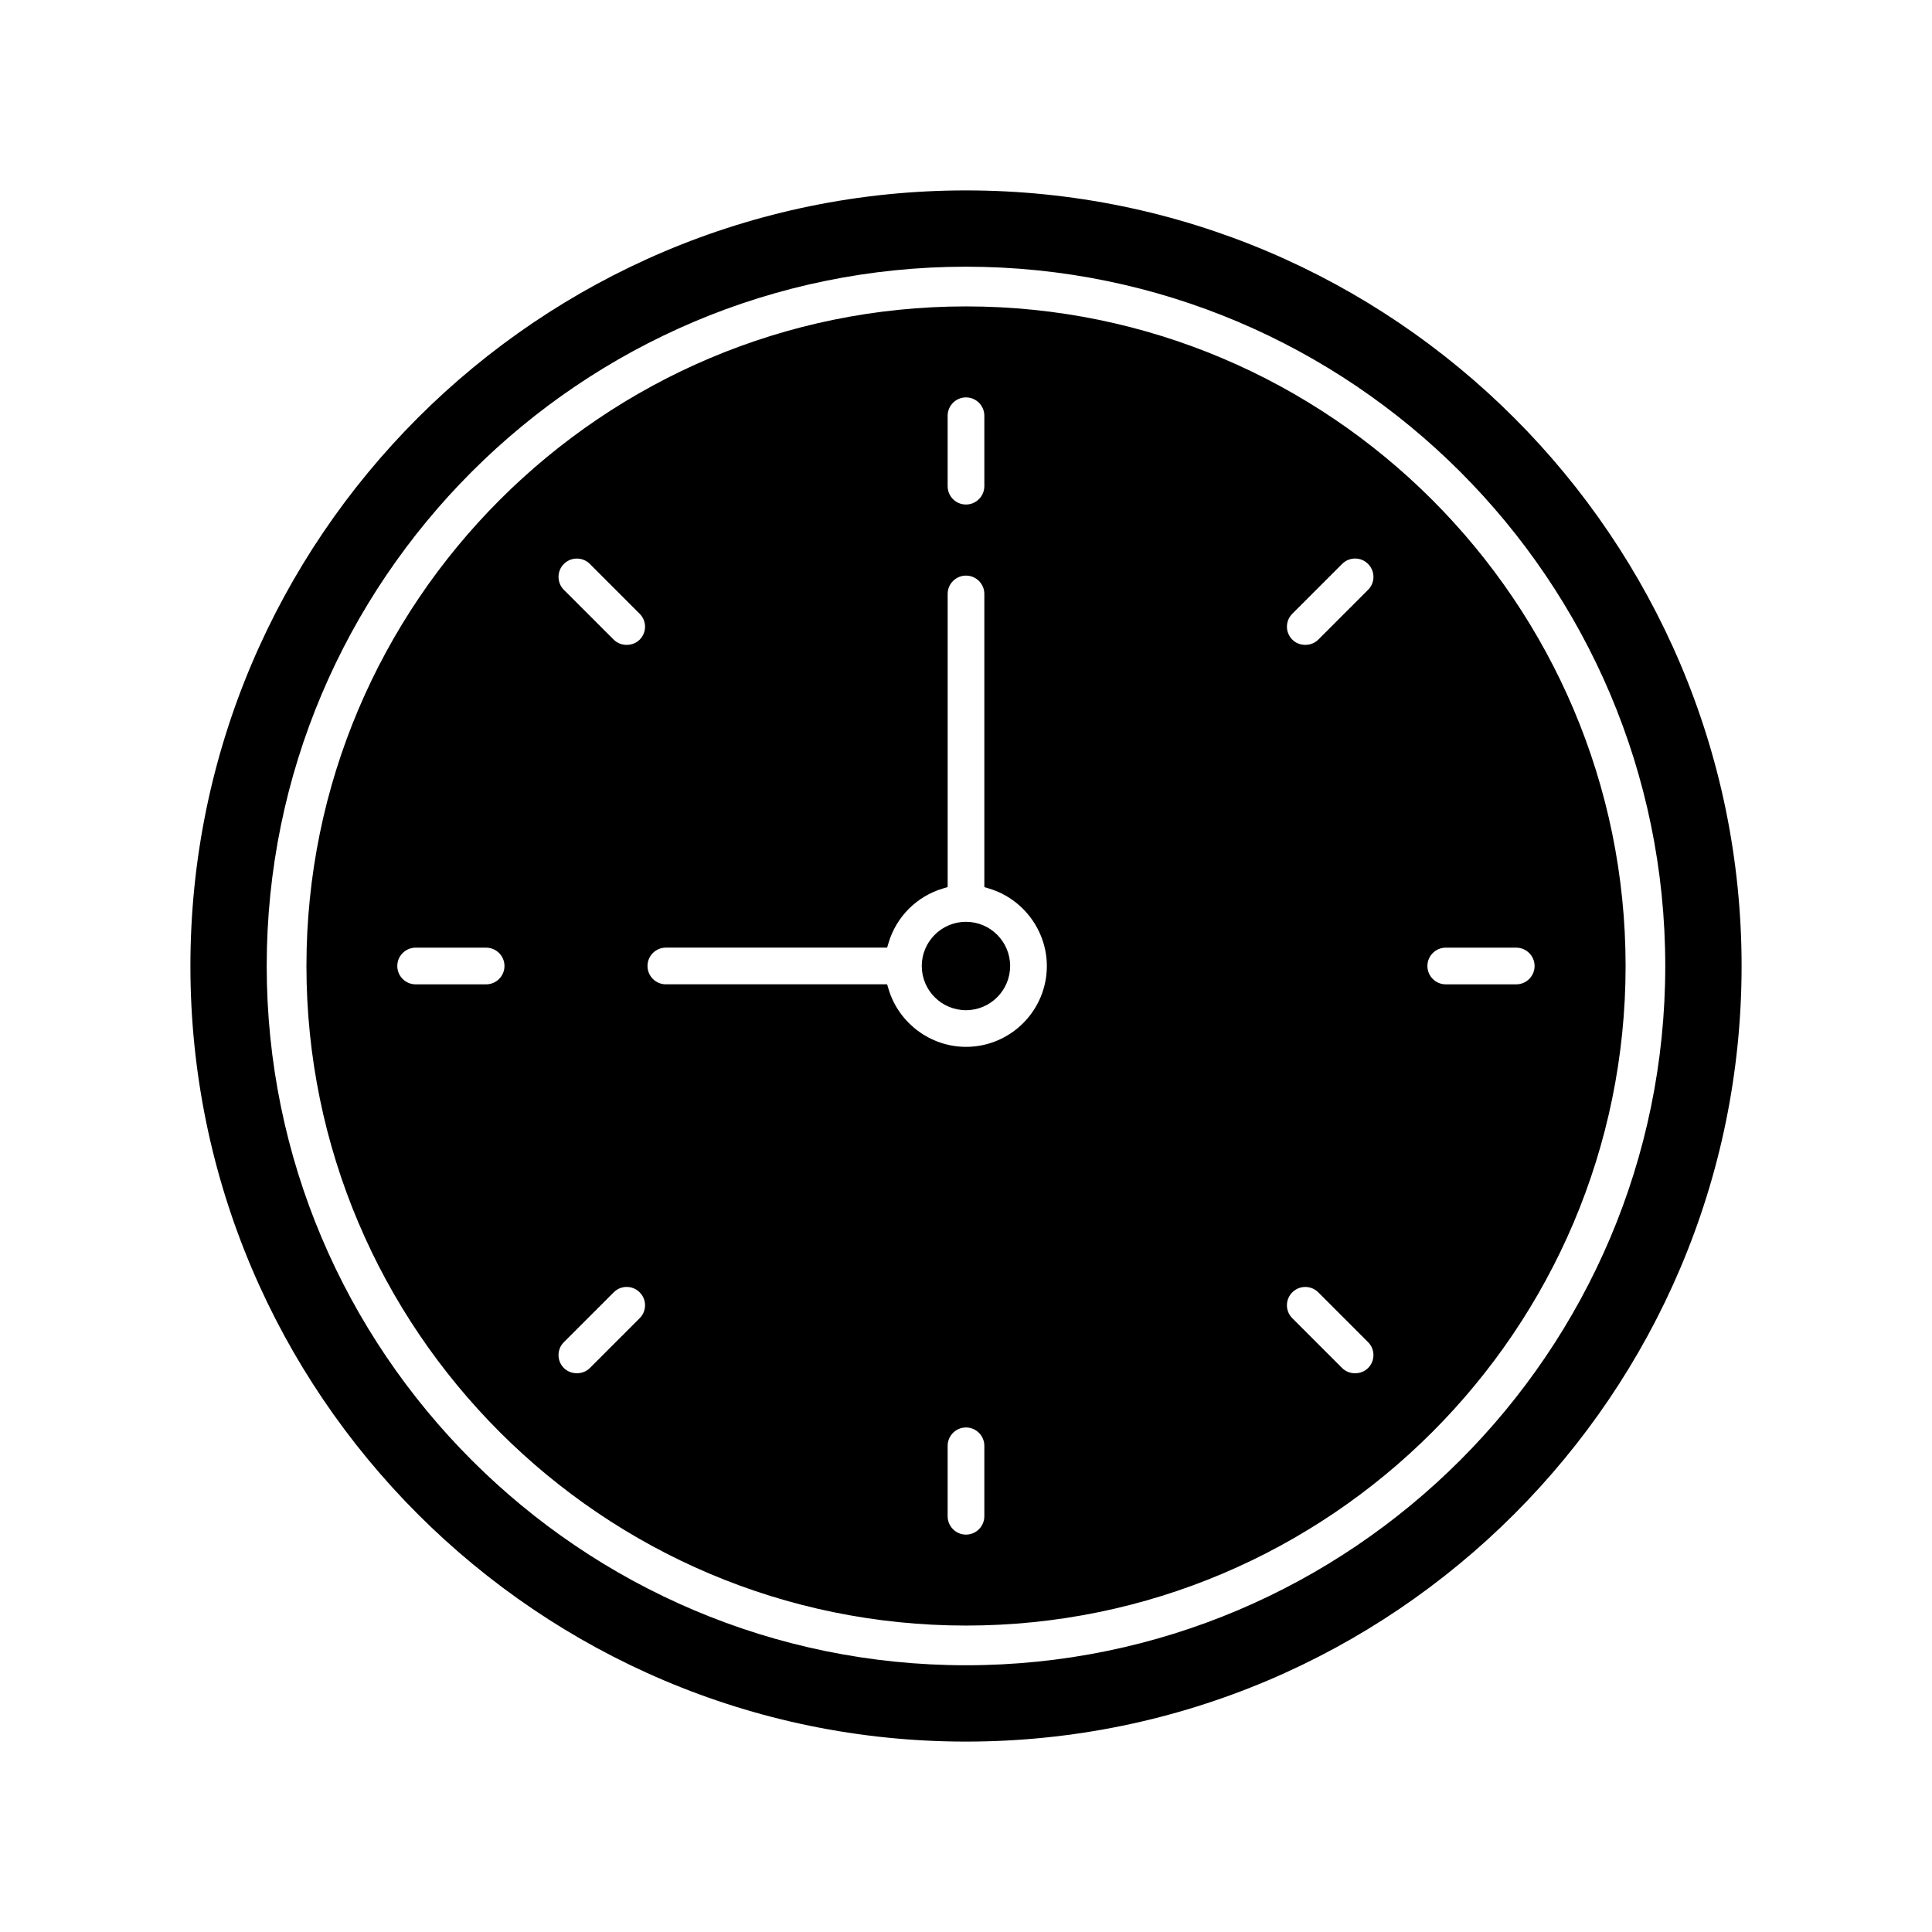 <?xml version="1.0" encoding="UTF-8"?>
<!-- Uploaded to: SVG Repo, www.svgrepo.com, Generator: SVG Repo Mixer Tools -->
<svg fill="#000000" width="800px" height="800px" version="1.1" viewBox="144 144 512 512" xmlns="http://www.w3.org/2000/svg">
 <path d="m400 194.46c-113.33 0-205.54 92.207-205.54 205.54 0 113.33 92.207 205.54 205.54 205.54 113.34 0 205.54-92.203 205.54-205.54 0-113.34-92.211-205.54-205.54-205.54zm185.31 205.54c0 102.18-83.129 185.31-185.31 185.31-102.18 0-185.32-83.129-185.32-185.31s83.129-185.32 185.31-185.32c102.18 0 185.32 83.133 185.32 185.32zm-185.31-174.8c-96.383 0-174.79 78.414-174.79 174.8s78.41 174.79 174.8 174.79c96.383 0 174.79-78.41 174.79-174.79-0.004-96.383-78.418-174.8-174.8-174.8zm93.348 88.316c-1.84 1.84-5.039 1.84-6.867 0-0.922-0.922-1.43-2.144-1.43-3.438 0.004-1.297 0.508-2.516 1.43-3.43l13.203-13.203c0.914-0.914 2.133-1.426 3.43-1.426s2.516 0.504 3.434 1.426c0.922 0.922 1.43 2.144 1.43 3.438 0 1.297-0.508 2.516-1.43 3.434zm-3.43 171.54c1.242 0 2.488 0.473 3.434 1.418l13.195 13.203c0.922 0.922 1.43 2.137 1.43 3.438-0.004 1.301-0.508 2.519-1.43 3.434-1.84 1.84-5.027 1.84-6.863 0l-13.203-13.207c-0.922-0.914-1.43-2.133-1.43-3.43 0-1.301 0.508-2.516 1.43-3.434 0.945-0.949 2.188-1.422 3.438-1.422zm-94.781 42.098c0-2.68 2.18-4.859 4.863-4.859 2.68 0 4.859 2.18 4.859 4.859v18.672c0 2.68-2.18 4.863-4.859 4.863s-4.863-2.18-4.863-4.863zm-81.625-213.63c-1.824 1.832-5.027 1.836-6.863 0l-13.211-13.203c-1.891-1.898-1.891-4.981-0.004-6.875 1.902-1.891 4.981-1.887 6.875 0l13.203 13.203c0.922 0.922 1.43 2.137 1.43 3.438 0 1.297-0.508 2.516-1.43 3.438zm1.43 176.39c0 1.297-0.508 2.516-1.43 3.434l-13.203 13.203c-1.824 1.832-5.027 1.832-6.867 0-0.922-0.922-1.43-2.144-1.426-3.438 0-1.297 0.504-2.516 1.426-3.43l13.207-13.203c0.914-0.922 2.133-1.426 3.43-1.426s2.516 0.504 3.434 1.426c0.922 0.914 1.43 2.133 1.43 3.434zm89.914-217.07c0 2.68-2.18 4.859-4.859 4.859h-0.004c-1.297 0-2.516-0.504-3.43-1.418-0.922-0.914-1.426-2.137-1.426-3.438v-18.672c0-2.68 2.18-4.859 4.863-4.859 2.68 0 4.859 2.18 4.859 4.859l0.004 18.668zm-4.856 23.699c2.68 0 4.859 2.18 4.859 4.859v77.699l1.258 0.375c9.016 2.695 15.309 11.137 15.309 20.527 0 11.82-9.613 21.426-21.426 21.426-9.391 0-17.84-6.293-20.523-15.309l-0.379-1.266h-58.645c-2.68 0-4.859-2.18-4.859-4.859 0-2.68 2.18-4.863 4.859-4.863h58.645l0.379-1.266c2.07-6.941 7.461-12.328 14.406-14.406l1.258-0.375v-77.688c-0.004-2.676 2.176-4.856 4.859-4.856zm150.68 103.46c0 2.68-2.18 4.859-4.863 4.859h-18.676c-2.68 0-4.863-2.18-4.863-4.859s2.18-4.863 4.863-4.863h18.676c2.684 0.004 4.863 2.184 4.863 4.863zm-272.99 0c0 2.68-2.18 4.859-4.859 4.859h-18.684c-2.68 0-4.859-2.18-4.859-4.859s2.18-4.863 4.859-4.863h18.676c2.688 0.004 4.867 2.184 4.867 4.863zm122.3-11.711c6.457 0 11.707 5.254 11.707 11.711-0.004 6.457-5.25 11.711-11.707 11.711s-11.711-5.254-11.711-11.711 5.254-11.711 11.711-11.711z"/>
</svg>